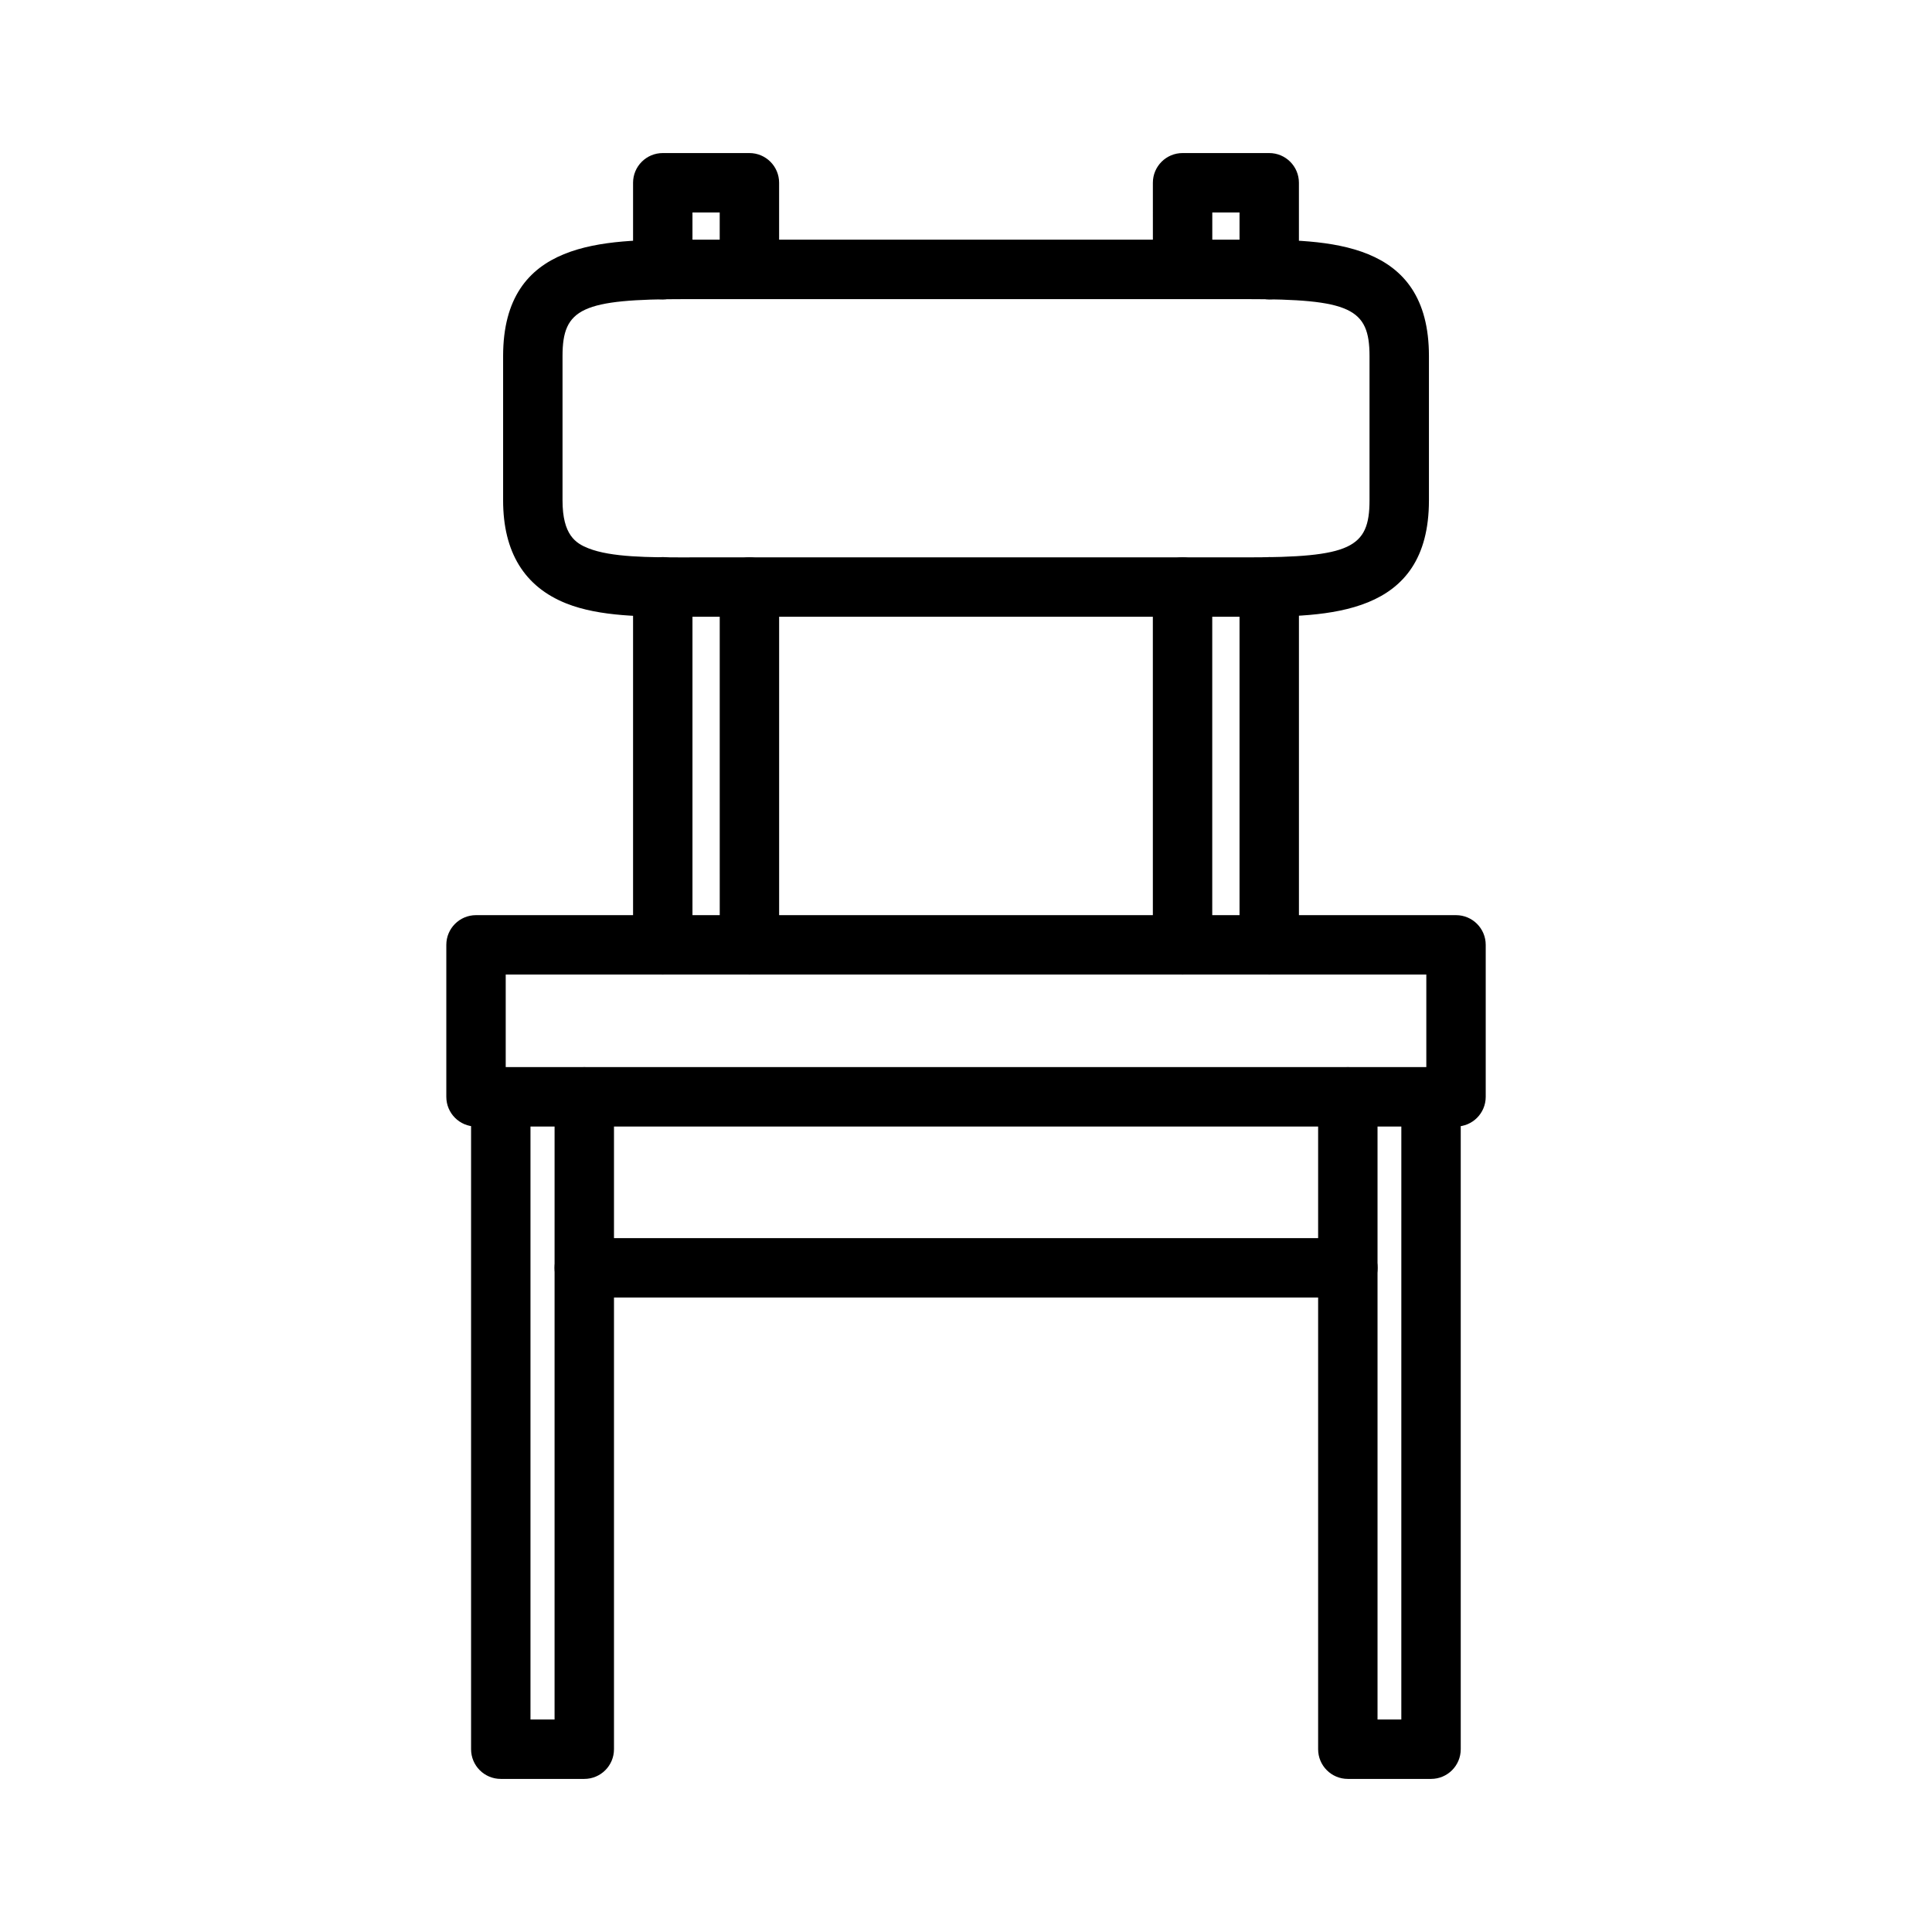 <?xml version="1.0" encoding="UTF-8"?>
<!-- The Best Svg Icon site in the world: iconSvg.co, Visit us! https://iconsvg.co -->
<svg fill="#000000" width="800px" height="800px" version="1.1" viewBox="144 144 512 512" xmlns="http://www.w3.org/2000/svg">
 <g>
  <path d="m529.86 442.54h-259.71c-4.352 0-7.871-3.519-7.871-7.871v-40.273c0-4.344 3.519-7.871 7.871-7.871h259.71c4.352 0 7.871 3.527 7.871 7.871v40.273c0 4.352-3.519 7.871-7.871 7.871zm-251.84-15.746h243.97v-24.527h-243.97z"/>
  <path d="m298.84 615.43h-22.129c-4.352 0-7.871-3.519-7.871-7.871v-172.88c0-4.352 3.519-7.871 7.871-7.871 4.352 0 7.871 3.519 7.871 7.871v165h6.383l0.004-165c0-4.352 3.519-7.871 7.871-7.871 4.352 0 7.871 3.519 7.871 7.871v172.88c0 4.352-3.519 7.871-7.871 7.871z"/>
  <path d="m523.24 615.43h-22.051c-4.352 0-7.871-3.519-7.871-7.871v-172.88c0-4.352 3.519-7.871 7.871-7.871 4.352 0 7.871 3.519 7.871 7.871v165h6.305l0.004-165c0-4.352 3.519-7.871 7.871-7.871 4.352 0 7.871 3.519 7.871 7.871v172.88c0 4.352-3.516 7.871-7.871 7.871z"/>
  <path d="m501.2 487.86h-202.36c-4.352 0-7.871-3.519-7.871-7.871 0-4.352 3.519-7.871 7.871-7.871h202.36c4.352 0 7.871 3.519 7.871 7.871 0 4.352-3.519 7.871-7.871 7.871z"/>
  <path d="m474.36 307.45h-148.72c-11.156 0-22.688 0-31.559-3.527-11.117-4.426-16.75-13.609-16.75-27.309v-38.258c0-30.836 26.781-30.836 48.312-30.836h148.73c21.523 0 48.312 0 48.312 30.836v38.258c-0.016 30.836-26.797 30.836-48.324 30.836zm-147.06-15.742h147.07c27.387 0 32.566-2.402 32.566-15.09v-38.258c0-12.691-5.172-15.09-32.566-15.09h-148.73c-27.387 0-32.566 2.402-32.566 15.09v38.258c0 9.188 3.519 11.359 6.824 12.676 6.07 2.418 16.066 2.418 25.742 2.418z"/>
  <path d="m319.64 223.34c-4.352 0-7.871-3.527-7.871-7.871v-23.035c0-4.344 3.519-7.871 7.871-7.871h22.961c4.352 0 7.871 3.527 7.871 7.871v22.953c0 4.344-3.519 7.871-7.871 7.871-4.352 0-7.871-3.527-7.871-7.871v-15.082h-7.219v15.16c0 4.348-3.519 7.875-7.871 7.875z"/>
  <path d="m319.64 402.27c-4.352 0-7.871-3.527-7.871-7.871v-94.898c0-4.344 3.519-7.871 7.871-7.871s7.871 3.527 7.871 7.871v94.898c0 4.344-3.519 7.871-7.871 7.871z"/>
  <path d="m342.61 402.27c-4.352 0-7.871-3.527-7.871-7.871l-0.004-94.82c0-4.344 3.519-7.871 7.871-7.871 4.352 0 7.871 3.527 7.871 7.871v94.82c0.004 4.344-3.516 7.871-7.867 7.871z"/>
  <path d="m457.39 402.27c-4.352 0-7.871-3.527-7.871-7.871l-0.004-94.82c0-4.344 3.519-7.871 7.871-7.871s7.871 3.527 7.871 7.871v94.82c0.004 4.344-3.516 7.871-7.867 7.871z"/>
  <path d="m480.36 402.27c-4.352 0-7.871-3.527-7.871-7.871v-94.898c0-4.344 3.519-7.871 7.871-7.871 4.352 0 7.871 3.527 7.871 7.871v94.898c0 4.344-3.516 7.871-7.871 7.871z"/>
  <path d="m480.36 223.34c-4.352 0-7.871-3.527-7.871-7.871v-15.164h-7.219v15.082c0 4.344-3.519 7.871-7.871 7.871-4.352 0-7.871-3.527-7.871-7.871l-0.004-22.953c0-4.344 3.519-7.871 7.871-7.871h22.961c4.352 0 7.871 3.527 7.871 7.871v23.035c0.004 4.344-3.512 7.871-7.867 7.871z"/>
 </g>
</svg>